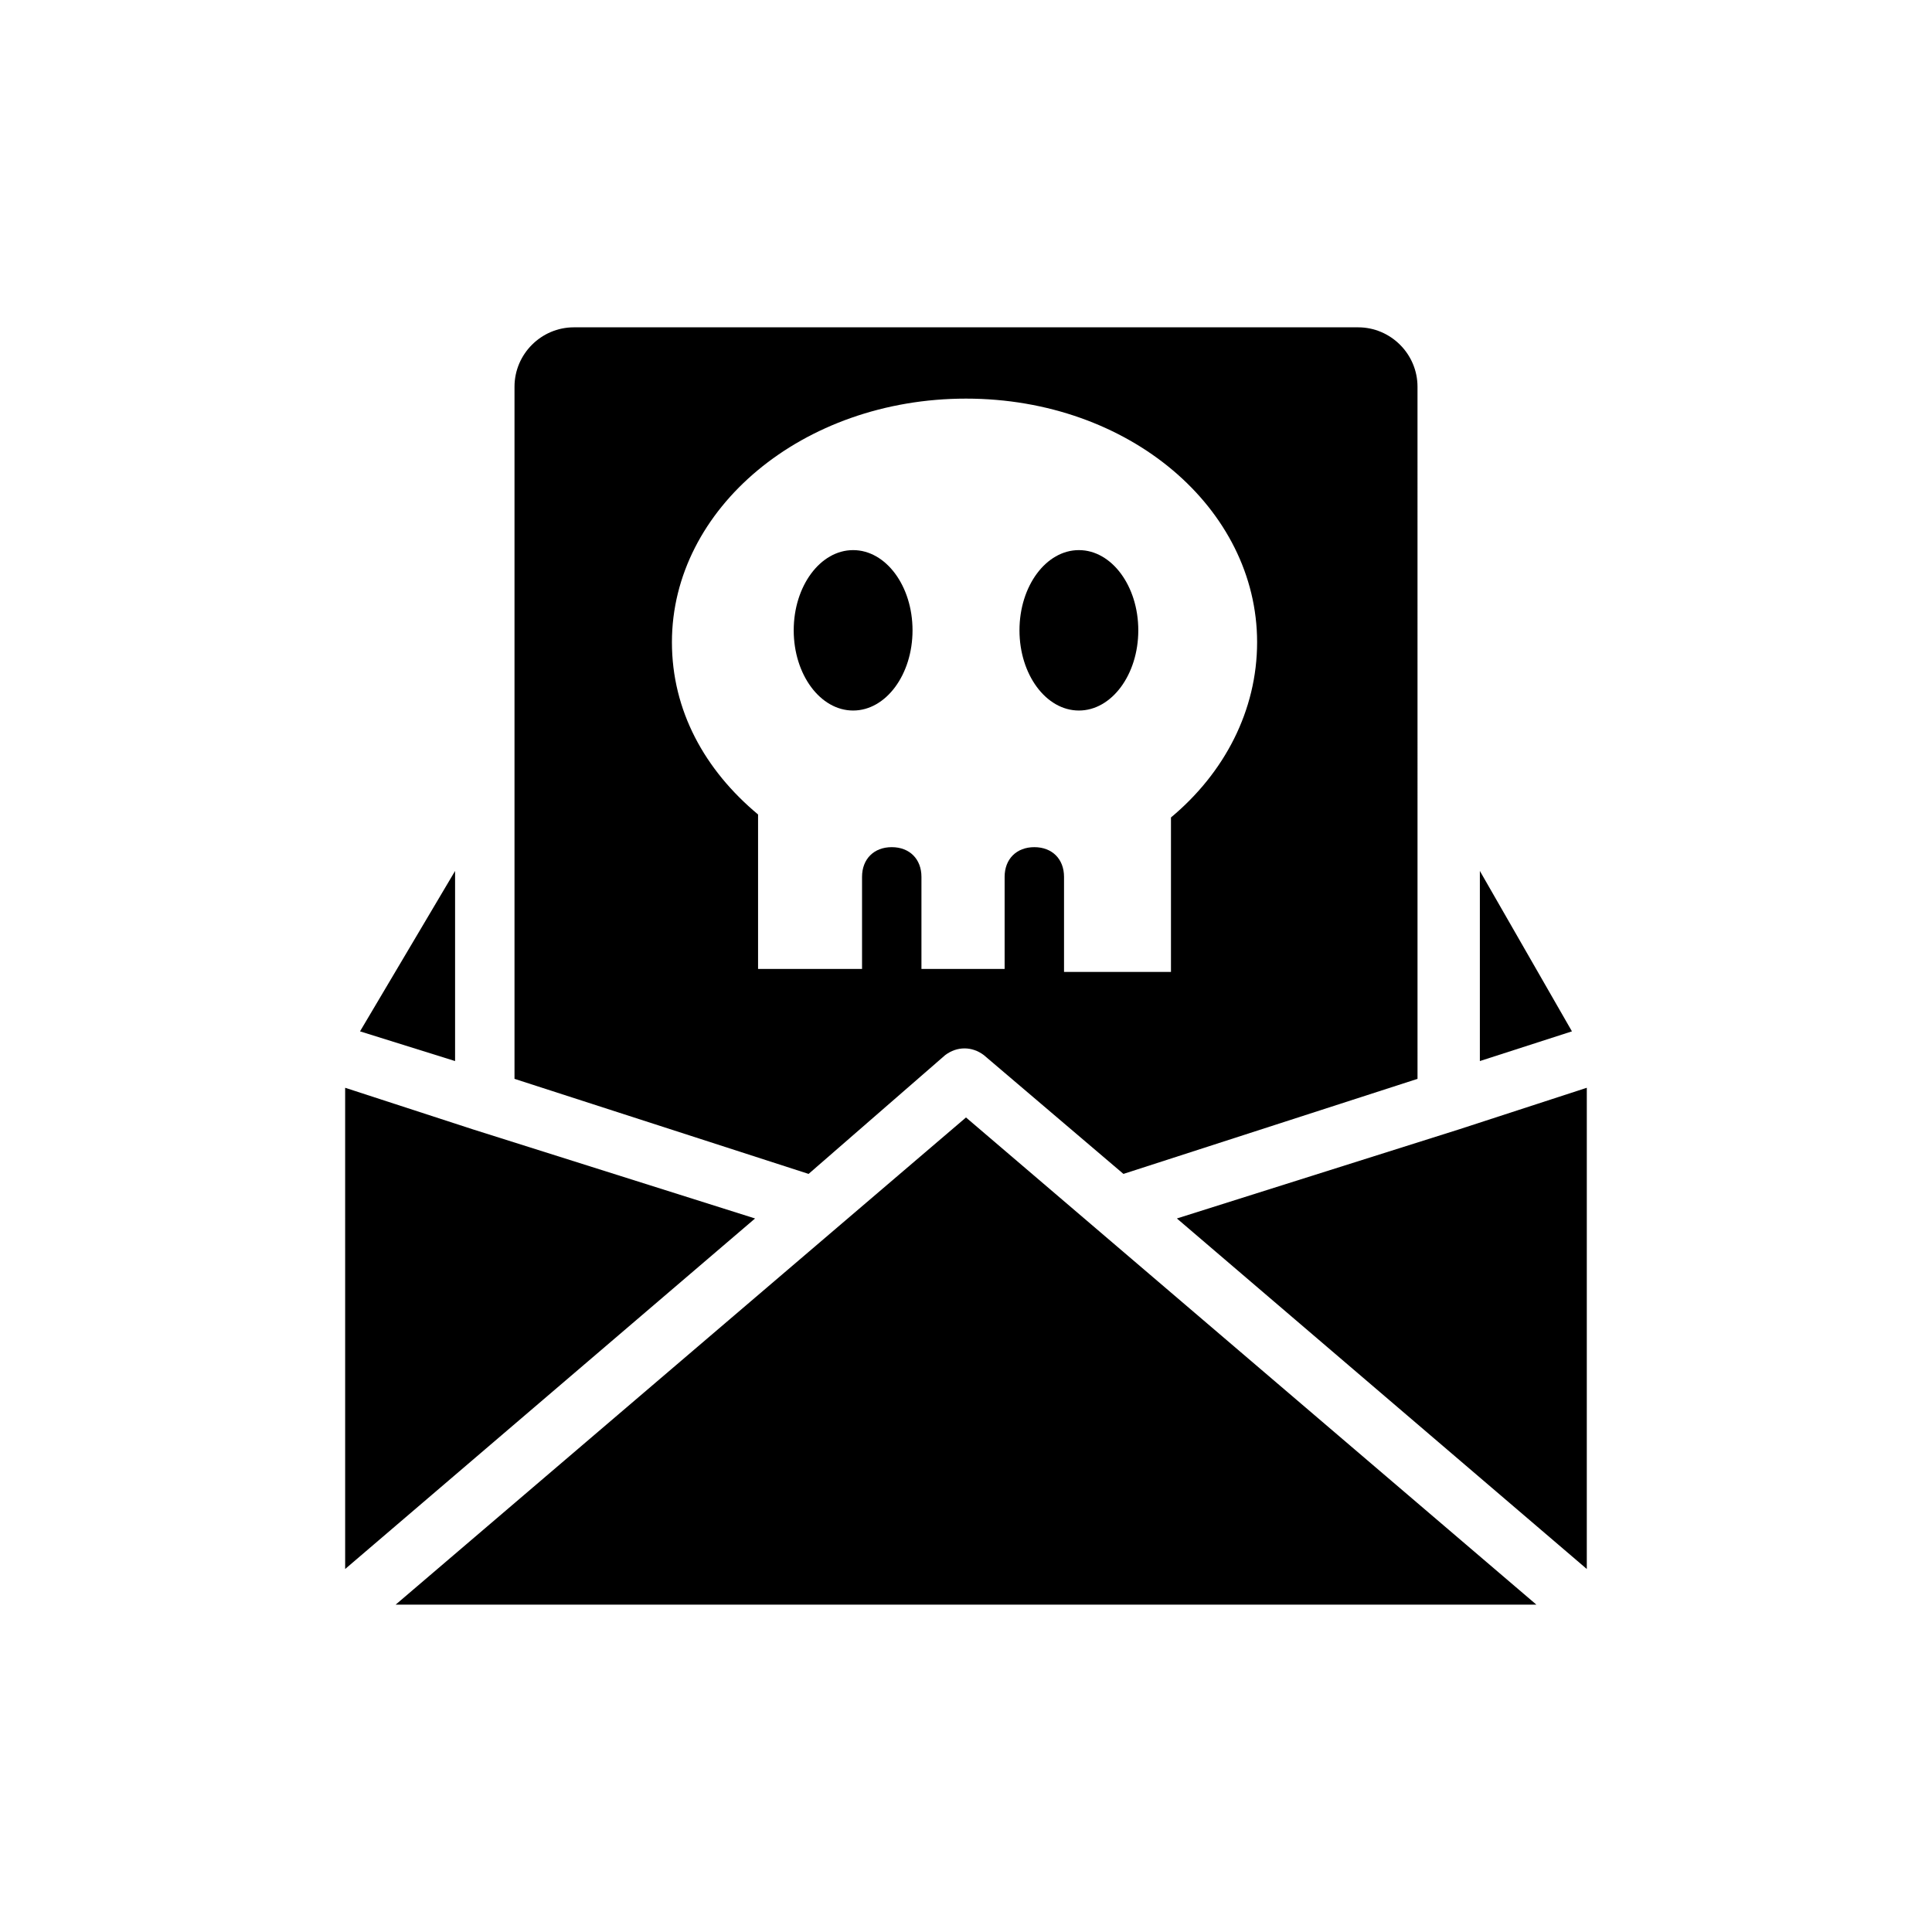 <?xml version="1.0" encoding="UTF-8"?>
<!-- Uploaded to: SVG Repo, www.svgrepo.com, Generator: SVG Repo Mixer Tools -->
<svg fill="#000000" width="800px" height="800px" version="1.1" viewBox="144 144 512 512" xmlns="http://www.w3.org/2000/svg">
 <g>
  <path d="m394.49 423.61c3.148-2.363 7.086-2.363 10.234 0l37 31.488 77.934-25.191-0.004-183.42c0-8.66-7.086-15.742-15.742-15.742h-207.82c-8.66 0-15.742 7.086-15.742 15.742v183.42l77.934 25.191zm-72.422-109.42c0-35.426 34.637-64.551 77.934-64.551s77.145 29.125 77.145 64.551c0 18.105-8.66 34.637-22.828 46.445v40.934h-28.34v-25.191c0-4.723-3.148-7.871-7.871-7.871-4.723 0-7.871 3.148-7.871 7.871v24.402h-22.043v-24.402c0-4.723-3.148-7.871-7.871-7.871-4.723 0-7.871 3.148-7.871 7.871v24.402h-27.555v-40.934c-14.168-11.809-22.828-27.551-22.828-45.656z"/>
  <path d="m536.18 425.19 24.402-7.871-24.402-42.508z"/>
  <path d="m400 440.14-151.14 129.1h302.29z"/>
  <path d="m564.52 432.27-33.848 11.02-74.785 23.617 108.63 92.891z"/>
  <path d="m235.47 559.8 108.63-92.891-74.781-23.617-33.852-11.02z"/>
  <path d="m239.41 417.32 25.191 7.871v-50.379z"/>
  <path d="m385.83 311.04c0 11.738-7.047 21.258-15.742 21.258-8.695 0-15.746-9.52-15.746-21.258s7.051-21.254 15.746-21.254c8.695 0 15.742 9.516 15.742 21.254"/>
  <path d="m445.66 311.04c0 11.738-7.051 21.258-15.742 21.258-8.695 0-15.746-9.52-15.746-21.258s7.051-21.254 15.746-21.254c8.691 0 15.742 9.516 15.742 21.254"/>
 </g>
</svg>